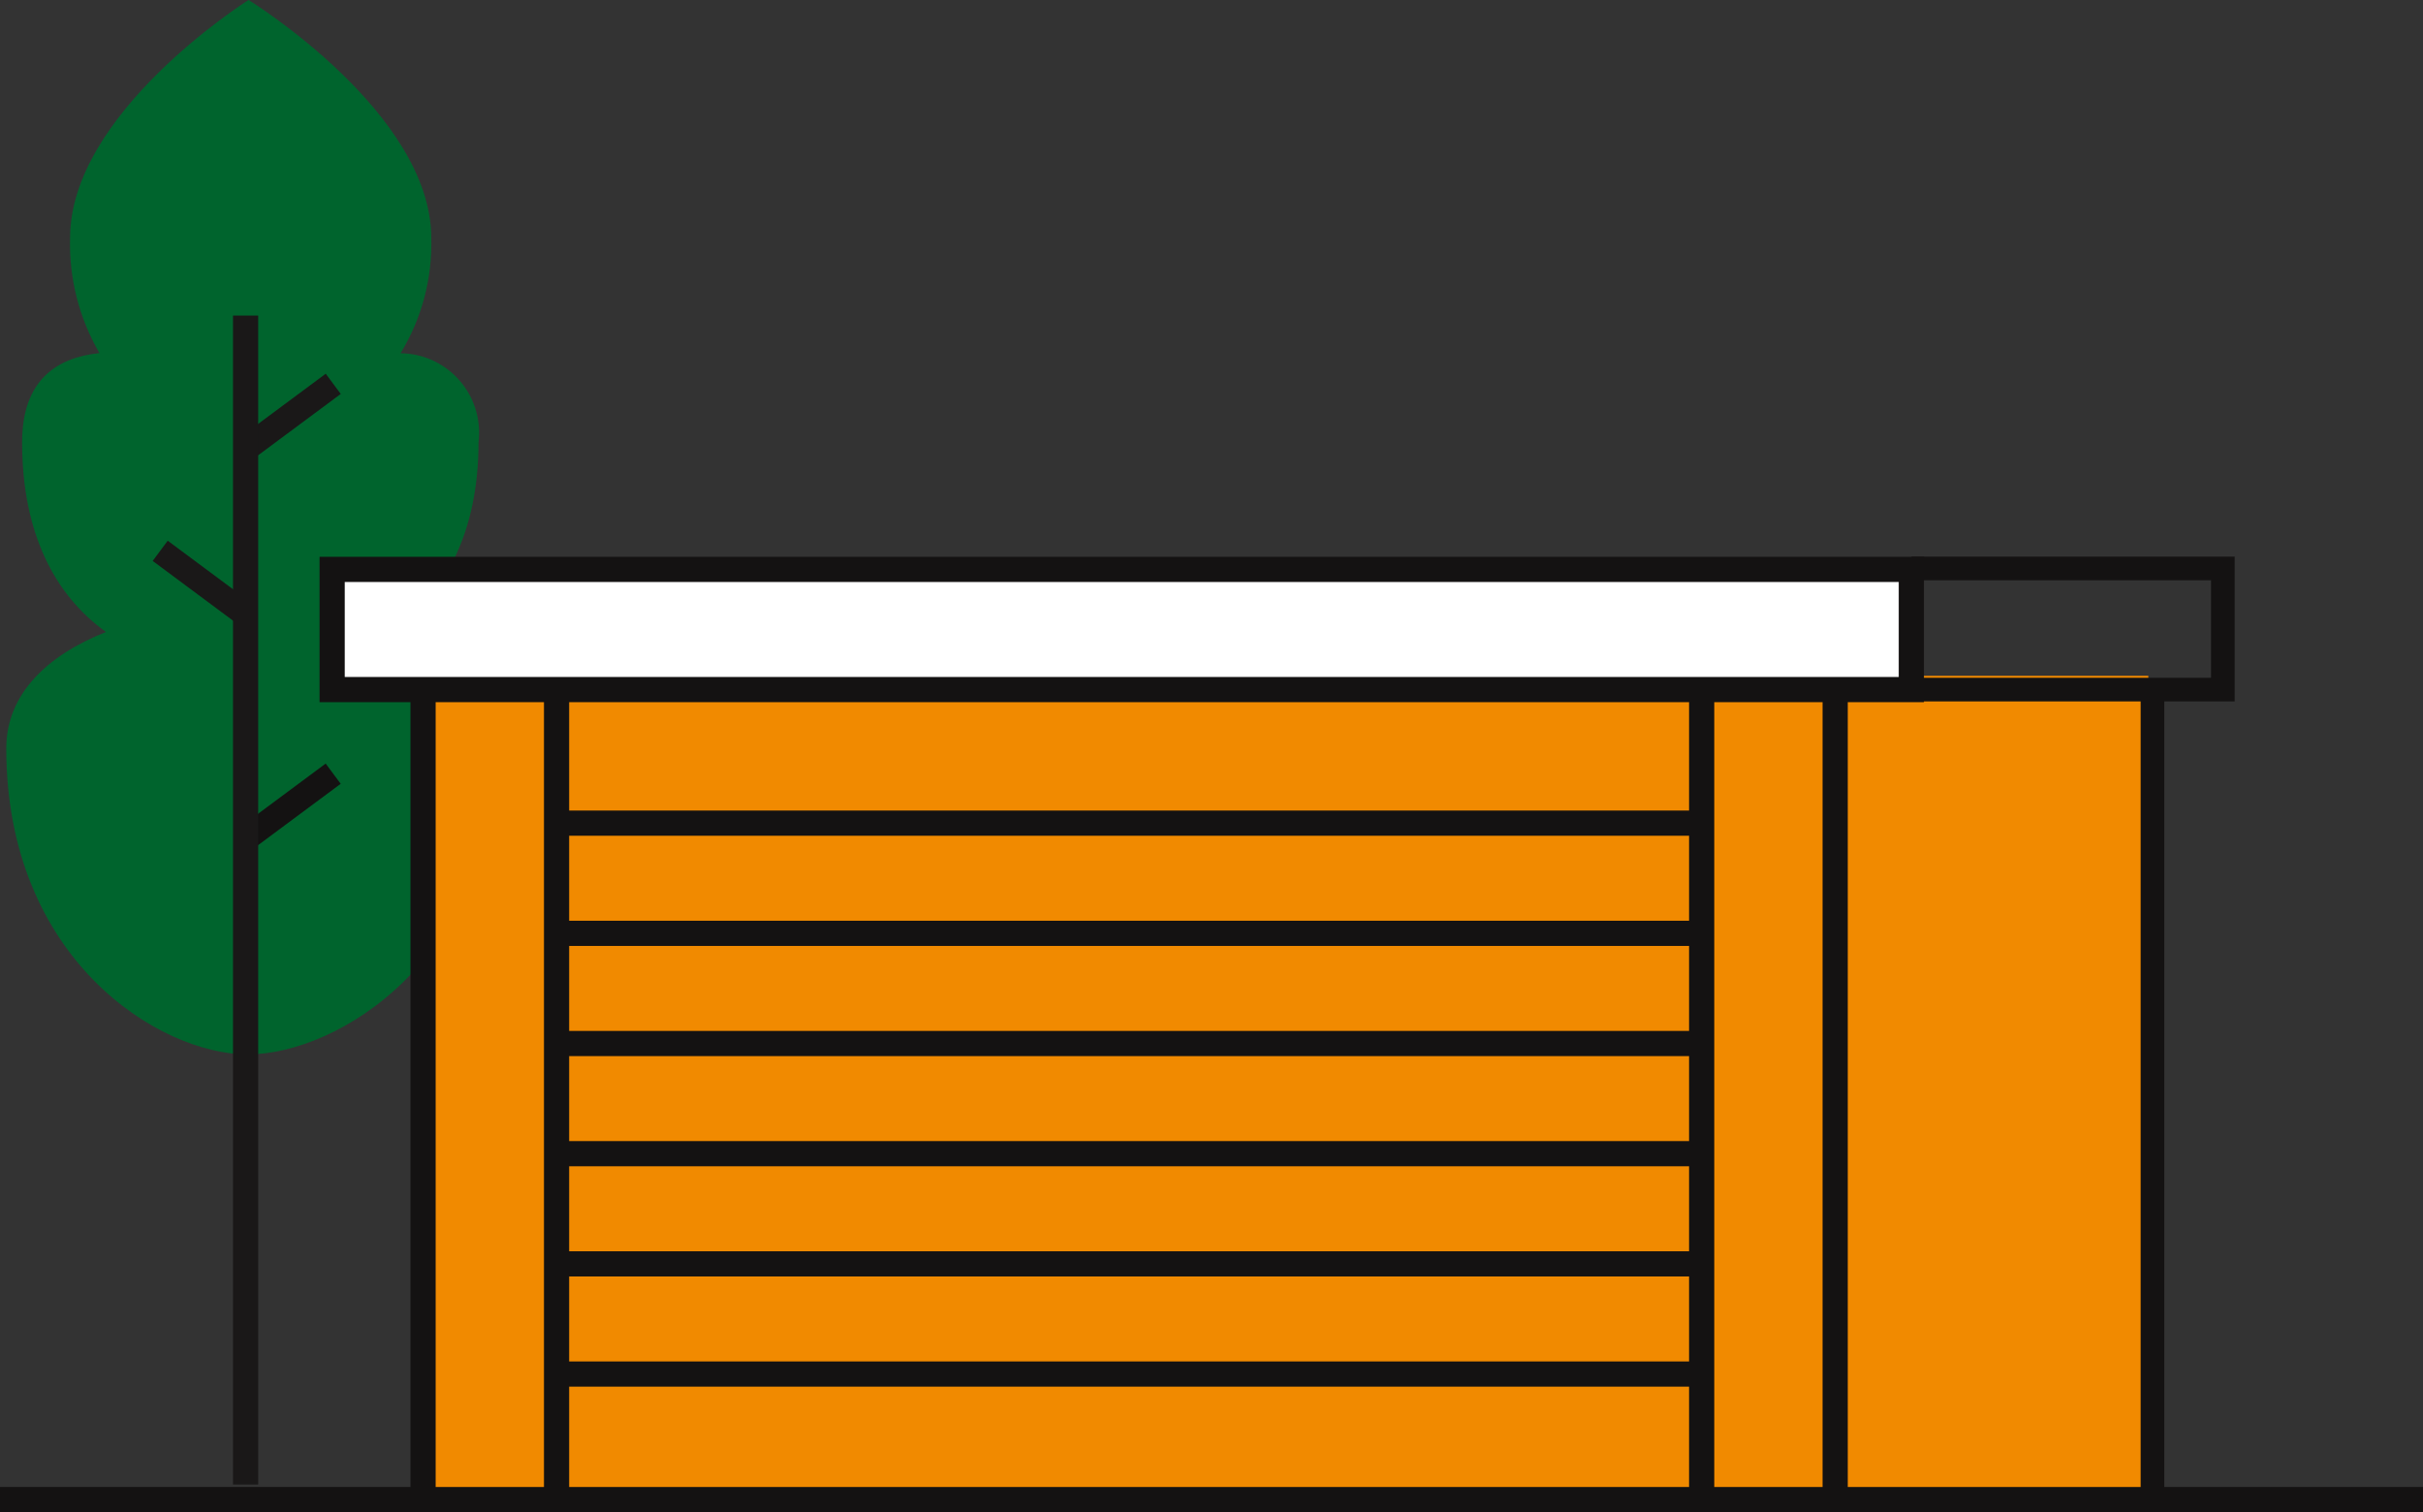 <svg xmlns="http://www.w3.org/2000/svg" xmlns:xlink="http://www.w3.org/1999/xlink" width="96.19" height="60.03" viewBox="0 0 96.19 60.03">
  <rect x="0" y="0" width="96.19" height="60.03" fill="#333333" stroke="none"/>
  <defs>
    <clipPath id="clip-path">
      <path id="Path_44895" data-name="Path 44895" d="M21.771,2.234c-.125.08-7.084,4.5-7.084,9.448a8.582,8.582,0,0,0,1.167,4.569c-1.681.174-3.071,1.057-3.071,3.539,0,3.6,1.292,6.071,3.33,7.532-2.321.918-3.959,2.457-3.959,4.62,0,8.369,6.075,12.149,9.58,12.149,3.58,0,9.8-3.78,9.8-12.149,0-2.212-1.663-3.763-4.008-4.67,2.052-1.465,3.376-3.922,3.376-7.481a3.154,3.154,0,0,0-2.75-3.512,3.293,3.293,0,0,0-.344-.023,8.351,8.351,0,0,0,1.219-4.573C29.02,6.734,21.9,2.314,21.775,2.234Z" fill="none"/>
    </clipPath>
    <clipPath id="clip-path-2">
      <path id="Path_44896" data-name="Path 44896" d="M21.84,19.917l3.294-2.446Z" fill="none" stroke="#1a1818" stroke-miterlimit="10" stroke-width="1"/>
    </clipPath>
    <linearGradient id="linear-gradient" x1="-110.708" y1="114.715" x2="-110.593" y2="114.715" gradientUnits="objectBoundingBox">
      <stop offset="0" stop-color="#c8c3a4"/>
      <stop offset="1" stop-color="#708954"/>
    </linearGradient>
    <clipPath id="clip-path-3">
      <path id="Path_44898" data-name="Path 44898" d="M21.558,26.548,18.265,24.1Z" fill="none" stroke="#1a1818" stroke-miterlimit="10" stroke-width="1"/>
    </clipPath>
    <linearGradient id="linear-gradient-2" x1="-160.104" y1="150.898" x2="-159.898" y2="150.898" xlink:href="#linear-gradient"/>
    <clipPath id="clip-path-4">
      <path id="Path_44900" data-name="Path 44900" d="M21.84,35.394l3.294-2.447Z" fill="none"/>
    </clipPath>
    <linearGradient id="linear-gradient-3" x1="-110.708" y1="108.408" x2="-110.593" y2="108.408" xlink:href="#linear-gradient"/>
    <clipPath id="clip-path-5">
      <rect id="Rectangle_5410" data-name="Rectangle 5410" width="68.494" height="32.705" transform="translate(28.696 29.061)" fill="none"/>
    </clipPath>
    <clipPath id="clip-path-6">
      <path id="Path_44901" data-name="Path 44901" d="M21.747,61.363" fill="none"/>
    </clipPath>
    <linearGradient id="linear-gradient-4" x1="-1684.31" y1="8.319" x2="-1679.471" y2="8.319" xlink:href="#linear-gradient"/>
  </defs>
  <g id="Group_12334" data-name="Group 12334" transform="translate(-11.905 -2.234)">
    <g id="Group_9056" data-name="Group 9056">
      <g id="Group_12321" data-name="Group 12321">
        <g id="Group_12320" data-name="Group 12320" clip-path="url(#clip-path)">
          <g id="Group_9055-3" data-name="Group 9055-3">
            <rect id="Rectangle_3016-3" data-name="Rectangle 3016-3" width="19.719" height="42.013" transform="translate(11.808 2.237) rotate(-0.47)" fill="#00642d"/>
          </g>
        </g>
      </g>
    </g>
    <g id="Group_9062-3" data-name="Group 9062-3">
      <g id="Group_12323" data-name="Group 12323">
        <g id="Group_12322" data-name="Group 12322" clip-path="url(#clip-path-2)">
          <g id="Group_9061-3" data-name="Group 9061-3">
            <rect id="Rectangle_3019-3" data-name="Rectangle 3019-3" width="3.311" height="2.472" transform="translate(21.82 17.471) rotate(-0.47)" stroke="#1a1818" stroke-width="1" fill="url(#linear-gradient)"/>
          </g>
        </g>
        <path id="Path_44897" data-name="Path 44897" d="M21.84,19.917l3.294-2.446Z" fill="none" stroke="#1a1818" stroke-miterlimit="10" stroke-width="1"/>
      </g>
    </g>
    <g id="Group_9066-3" data-name="Group 9066-3">
      <g id="Group_12325" data-name="Group 12325">
        <g id="Group_12324" data-name="Group 12324" clip-path="url(#clip-path-3)">
          <g id="Group_9065-3" data-name="Group 9065-3">
            <rect id="Rectangle_3021-3" data-name="Rectangle 3021-3" width="2.473" height="3.313" transform="translate(18.245 26.547) rotate(-89.53)" stroke="#1a1818" stroke-width="1" fill="url(#linear-gradient-2)"/>
          </g>
        </g>
        <path id="Path_44899" data-name="Path 44899" d="M21.558,26.548,18.265,24.1Z" fill="none" stroke="#1a1818" stroke-miterlimit="10" stroke-width="1"/>
      </g>
    </g>
    <g id="Group_9070" data-name="Group 9070">
      <g id="Group_12327" data-name="Group 12327">
        <g id="Group_12326" data-name="Group 12326" clip-path="url(#clip-path-4)">
          <g id="Group_9069" data-name="Group 9069">
            <rect id="Rectangle_3023" data-name="Rectangle 3023" width="3.311" height="2.474" transform="translate(21.82 32.947) rotate(-0.47)" stroke="#5d5d5d" stroke-width="1" fill="url(#linear-gradient-3)"/>
          </g>
        </g>
      </g>
    </g>
    <line id="Line_33-3" data-name="Line 33-3" x1="3.293" y2="2.446" transform="translate(21.839 32.947)" fill="none" stroke="#141212" stroke-miterlimit="10" stroke-width="1"/>
    <path id="Path_21149" data-name="Path 21149" d="M33.744,34.044" fill="none" stroke="#5d5d5d" stroke-width="1"/>
    <g id="Group_9050" data-name="Group 9050">
      <g id="Group_12329" data-name="Group 12329">
        <g id="Group_12328" data-name="Group 12328" clip-path="url(#clip-path-5)">
          <g id="Group_9049-5" data-name="Group 9049-5">
            <rect id="Rectangle_3012-5" data-name="Rectangle 3012-5" width="68.494" height="32.705" transform="translate(28.696 29.061)" fill="#f18a00"/>
          </g>
        </g>
      </g>
    </g>
    <line id="Line_28" data-name="Line 28" x1="45.267" transform="translate(34.192 39.285)" fill="none" stroke="#141212" stroke-miterlimit="10" stroke-width="1"/>
    <path id="Path_21139" data-name="Path 21139" d="M28.7,61.754" fill="#fff" stroke="#31292a" stroke-width="1"/>
    <path id="Path_21176" data-name="Path 21176" d="M25.091,24.837H87.783v4.772H25.091Z" fill="#fff" stroke="#141212" stroke-width="1"/>
    <line id="Line_37" data-name="Line 37" x1="45.267" transform="translate(34.192 48.032)" fill="none" stroke="#141212" stroke-miterlimit="10" stroke-width="1"/>
    <line id="Line_38" data-name="Line 38" x1="45.267" transform="translate(34.192 52.406)" fill="none" stroke="#141212" stroke-miterlimit="10" stroke-width="1"/>
    <line id="Line_39" data-name="Line 39" x1="45.267" transform="translate(34.192 56.78)" fill="none" stroke="#141212" stroke-miterlimit="10" stroke-width="1"/>
    <line id="Line_40" data-name="Line 40" x1="45.267" transform="translate(34.192 43.659)" fill="none" stroke="#141212" stroke-miterlimit="10" stroke-width="1"/>
    <line id="Line_42" data-name="Line 42" x1="45.267" transform="translate(34.192 34.911)" fill="none" stroke="#141212" stroke-miterlimit="10" stroke-width="1"/>
    <g id="Group_12330" data-name="Group 12330">
      <path id="Path_21192" data-name="Path 21192" d="M84.759,29.56V61.754" fill="none" stroke="#141212" stroke-width="1"/>
      <path id="Path_21191" data-name="Path 21191" d="M79.459,29.56V61.754" fill="none" stroke="#141212" stroke-width="1"/>
    </g>
    <path id="Path_21215" data-name="Path 21215" d="M34.32,61.754" fill="#fff" stroke="#31292a" stroke-width="1"/>
    <g id="Group_9164" data-name="Group 9164">
      <g id="Group_9085" data-name="Group 9085">
        <path id="Path_21152" data-name="Path 21152" d="M11.9,61.764H108.1" fill="none" stroke="#141212" stroke-width="1"/>
      </g>
    </g>
    <g id="Group_9058" data-name="Group 9058">
      <g id="Group_12332" data-name="Group 12332">
        <g id="Group_12331" data-name="Group 12331" clip-path="url(#clip-path-6)">
          <g id="Group_9057-3" data-name="Group 9057-3">
            <path id="Path_21147-3" data-name="Path 21147-3" d="M21.425,12.08l.322,0,.321,49.283-.321,0Z" stroke="#5d5d5d" stroke-width="1" fill="url(#linear-gradient-4)"/>
          </g>
        </g>
      </g>
    </g>
    <g id="Group_12333" data-name="Group 12333">
      <path id="Path_21192-2" data-name="Path 21192" d="M34,29.56V61.754" fill="none" stroke="#141212" stroke-width="1"/>
      <path id="Path_21191-2" data-name="Path 21191" d="M28.7,29.56V61.754" fill="none" stroke="#141212" stroke-width="1"/>
    </g>
    <path id="Path_44902" data-name="Path 44902" d="M87.783,29.609h12.366V24.8H87.783" fill="none" stroke="#141212" stroke-width="0.938"/>
    <line id="Line_107" data-name="Line 107" y1="31.725" transform="translate(97.355 29.894)" fill="none" stroke="#141212" stroke-width="0.938"/>
    <line id="Line_108" data-name="Line 108" y2="46.405" transform="translate(21.655 14.761)" fill="none" stroke="#1a1818" stroke-miterlimit="10" stroke-width="1"/>
  </g>
</svg>
